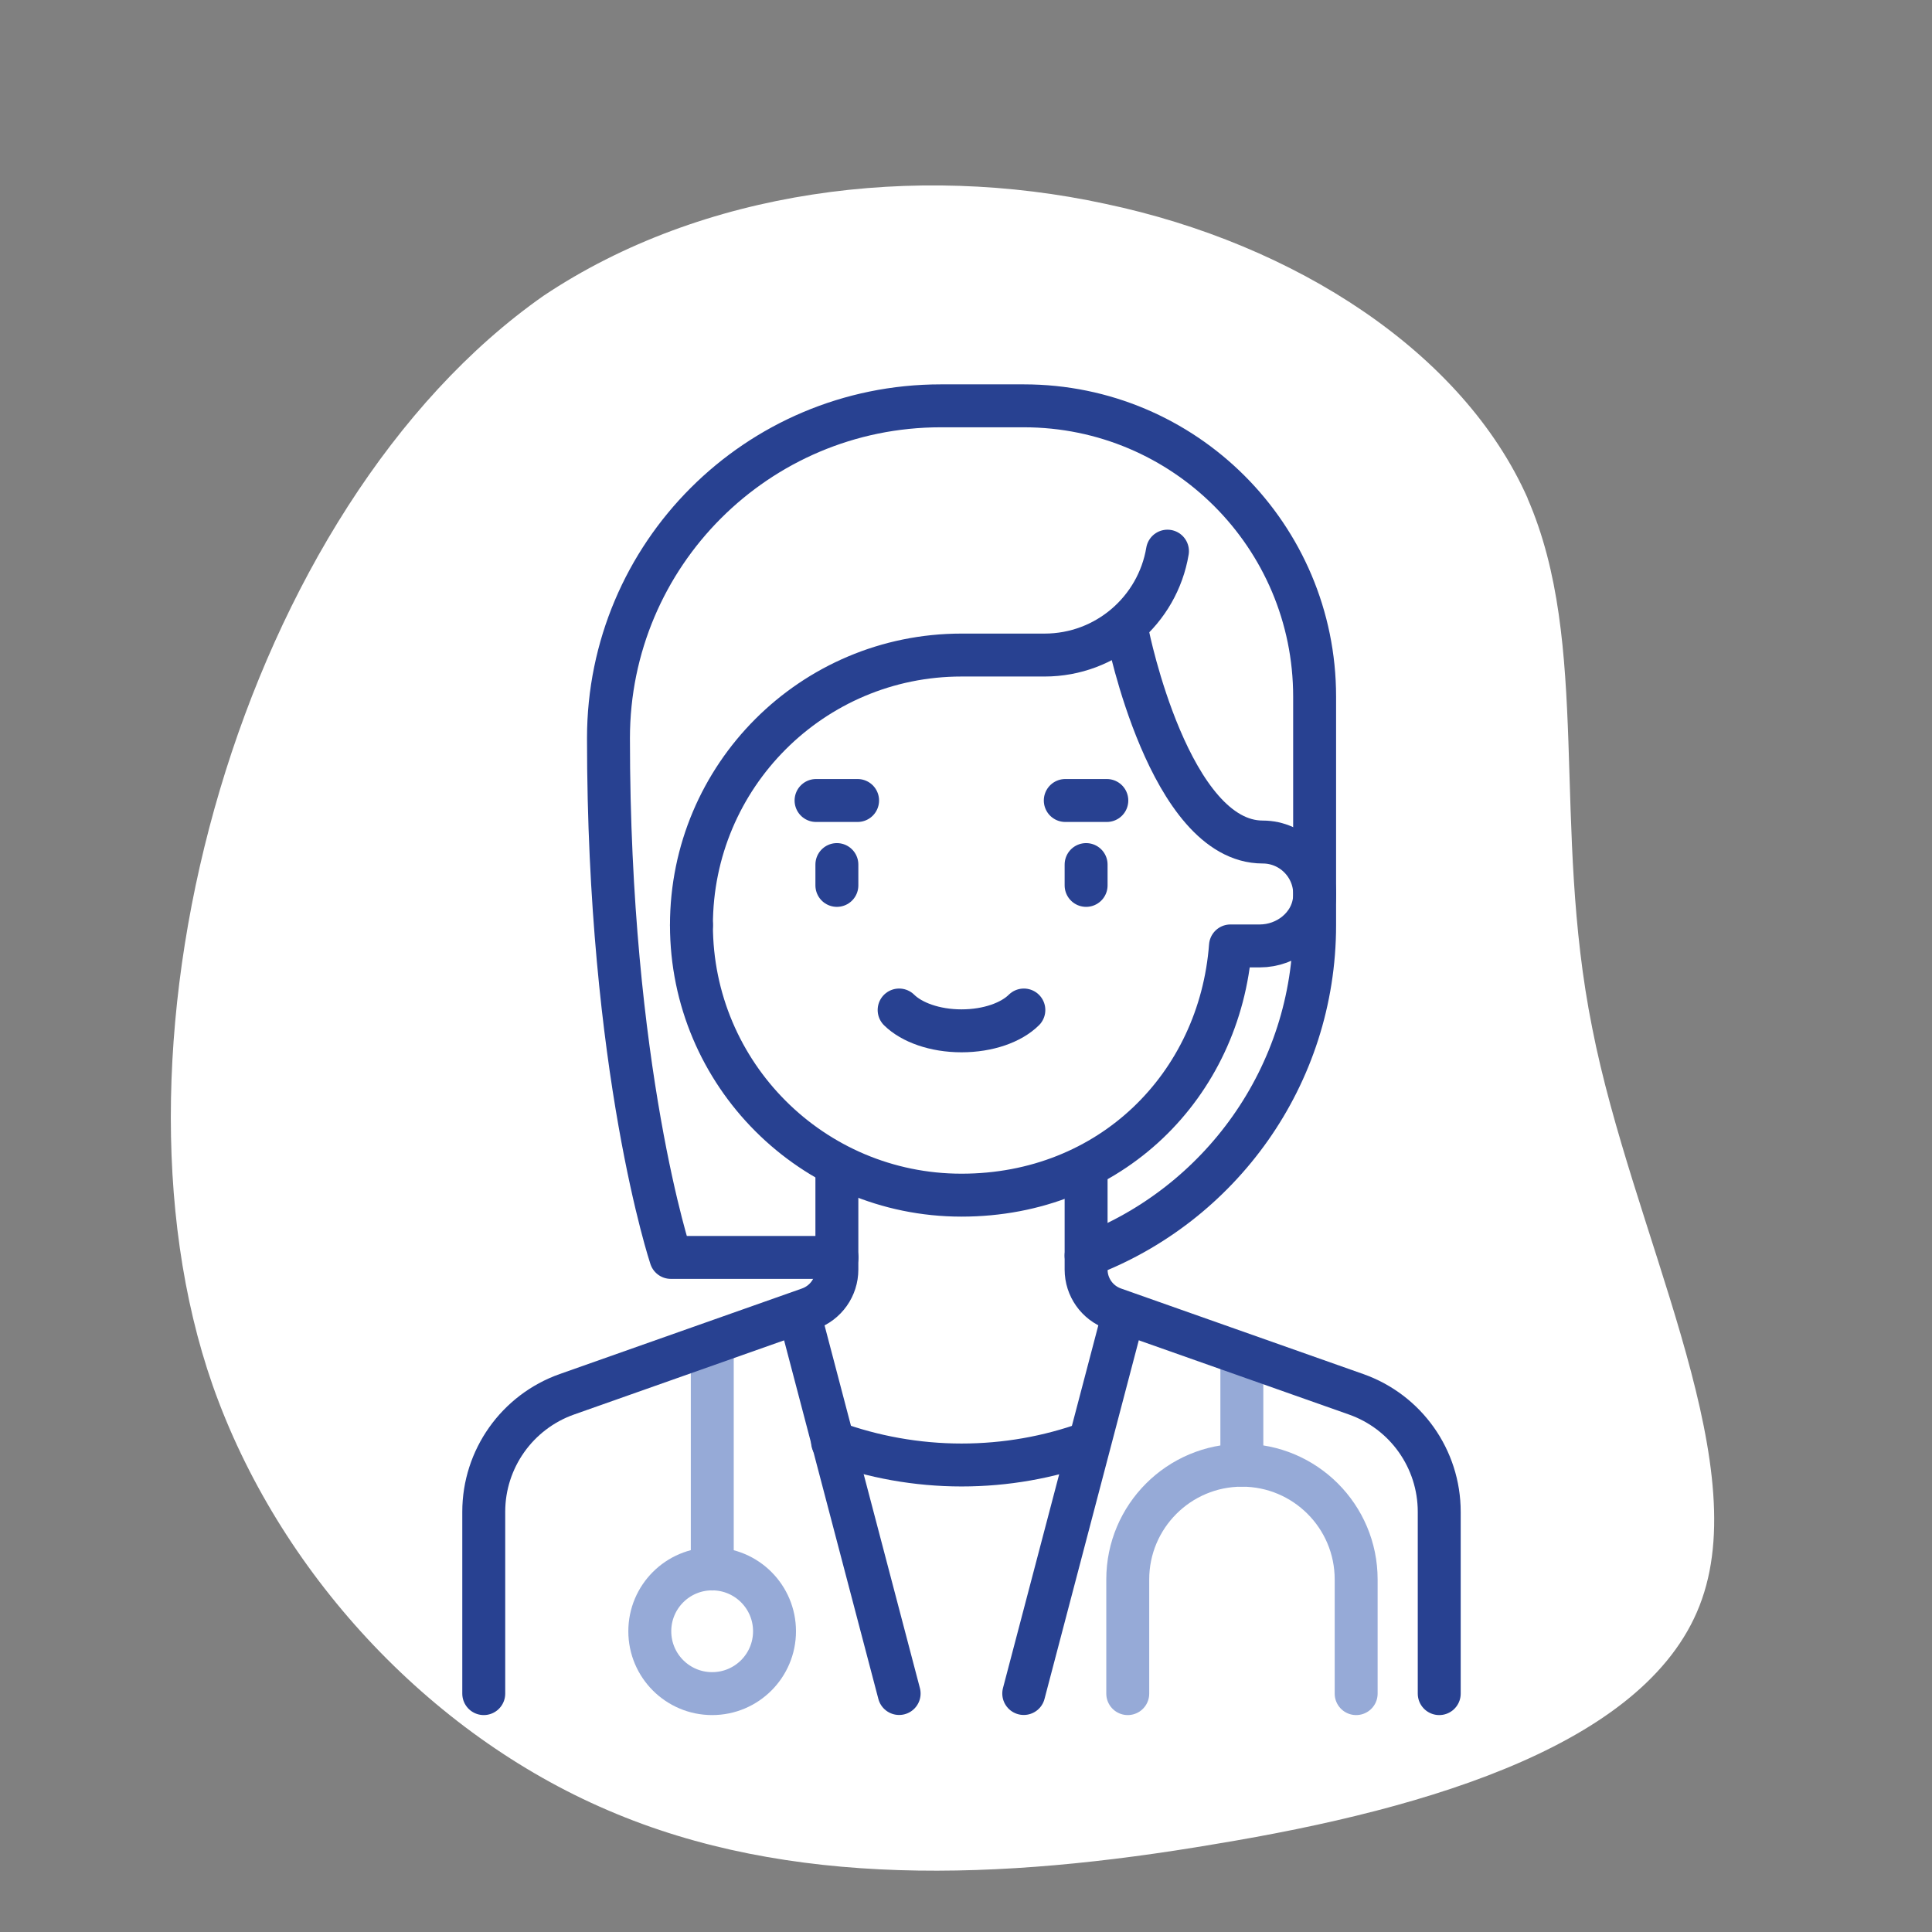 <?xml version="1.0" encoding="UTF-8"?><svg xmlns="http://www.w3.org/2000/svg" width="180" height="180" viewBox="0 0 180 180"><rect x="0" y="0" width="180" height="180" fill="#808080" stroke="none"/><g id="Blob"><path d="M142.33,46.43c-6.01-13.56-21.6-23.7-39.35-27.44-17.75-3.85-37.56-1.31-52.33,8.56-28.04,19.65-42.11,69.25-30.84,101.51,6.1,17.35,20.1,32.45,36.83,39.6,16.85,7.26,36.53,6.56,56.62,3.14,20.09-3.31,40.69-9.47,45.31-22.82,4.72-13.46-6.54-34.34-10.23-53.22-3.79-18.88-.11-35.76-6.02-49.32Z" style="fill:#fff; stroke-width:0px;"/></g><g id="Work"><path id="path239" d="M126.35,157.79v-10.64c0-5.88-4.77-10.64-10.64-10.64s-10.64,4.77-10.64,10.64v10.64" style="fill:none; stroke:#96aad7; stroke-linecap:round; stroke-linejoin:round; stroke-width:4px;"/><path id="path243" d="M115.7,136.5v-9.68" style="fill:none; stroke:#96aad7; stroke-linecap:round; stroke-linejoin:round; stroke-width:4px;"/><path id="path247" d="M66.36,125.52v20.66" style="fill:none; stroke:#96aad7; stroke-linecap:round; stroke-linejoin:round; stroke-width:4px;"/><path id="path251" d="M72.16,151.98c0-3.21-2.6-5.81-5.81-5.81s-5.81,2.6-5.81,5.81,2.6,5.81,5.81,5.81,5.81-2.6,5.81-5.81Z" style="fill:none; stroke:#96aad7; stroke-linecap:round; stroke-linejoin:round; stroke-width:4px;"/><path id="path187" d="M77.97,80.55v1.94" style="fill:none; stroke:#284191; stroke-linecap:round; stroke-linejoin:round; stroke-width:4px;"/><path id="path191" d="M101.19,80.55v1.94" style="fill:none; stroke:#284191; stroke-linecap:round; stroke-linejoin:round; stroke-width:4px;"/><path id="path203" d="M83.77,94.1c1.17,1.15,3.32,1.94,5.81,1.94s4.64-.78,5.81-1.94" style="fill:none; stroke:#284191; stroke-linecap:round; stroke-linejoin:round; stroke-width:4px;"/><path id="path207" d="M64.42,86.19c0,13.89,11.26,25.16,25.16,25.16s24.07-10.23,25.06-23.22h2.73c2.53,0,4.84-1.82,5.09-4.34.29-2.9-1.98-5.34-4.81-5.34-8.71,0-12.58-19.35-12.58-19.35" style="fill:none; stroke:#284191; stroke-linecap:round; stroke-linejoin:round; stroke-width:4px;"/><path id="path211" d="M77.97,109.41v8.87c0,1.64-1.03,3.1-2.58,3.65l-22.57,7.97c-4.64,1.64-7.75,6.03-7.75,10.95v16.94" style="fill:none; stroke:#284191; stroke-linecap:round; stroke-linejoin:round; stroke-width:4px;"/><path id="path215" d="M134.09,157.79v-16.94c0-4.92-3.1-9.31-7.75-10.95l-22.57-7.97c-1.55-.55-2.58-2.01-2.58-3.65v-8.87" style="fill:none; stroke:#284191; stroke-linecap:round; stroke-linejoin:round; stroke-width:4px;"/><path id="path219" d="M74.57,122.78l9.2,35" style="fill:none; stroke:#284191; stroke-linecap:round; stroke-linejoin:round; stroke-width:4px;"/><path id="path223" d="M104.58,122.78l-9.2,35" style="fill:none; stroke:#284191; stroke-linecap:round; stroke-linejoin:round; stroke-width:4px;"/><path id="path227" d="M101.39,134.44c-3.69,1.33-7.67,2.05-11.81,2.05s-8.27-.75-12.01-2.13" style="fill:none; stroke:#284191; stroke-linecap:round; stroke-linejoin:round; stroke-width:4px;"/><path id="path231" d="M64.42,86.19c0-13.89,11.26-25.16,25.16-25.16h7.74c5.75,0,10.53-4.18,11.45-9.68" style="fill:none; stroke:#284191; stroke-linecap:round; stroke-linejoin:round; stroke-width:4px;"/><path id="path235" d="M101.19,116.98c12.44-4.69,21.29-16.71,21.29-30.79v-21.29c0-14.96-12.13-27.09-27.09-27.09h-7.74c-17.1,0-30.96,13.86-30.96,30.96,0,30.96,5.81,48.38,5.81,48.38h15.48" style="fill:none; stroke:#284191; stroke-linecap:round; stroke-linejoin:round; stroke-width:4px;"/><path id="path255" d="M76.03,74.58h3.87" style="fill:none; stroke:#284191; stroke-linecap:round; stroke-linejoin:round; stroke-width:4px;"/><path id="path259" d="M99.25,74.58h3.87" style="fill:none; stroke:#284191; stroke-linecap:round; stroke-linejoin:round; stroke-width:4px;"/></g></svg>